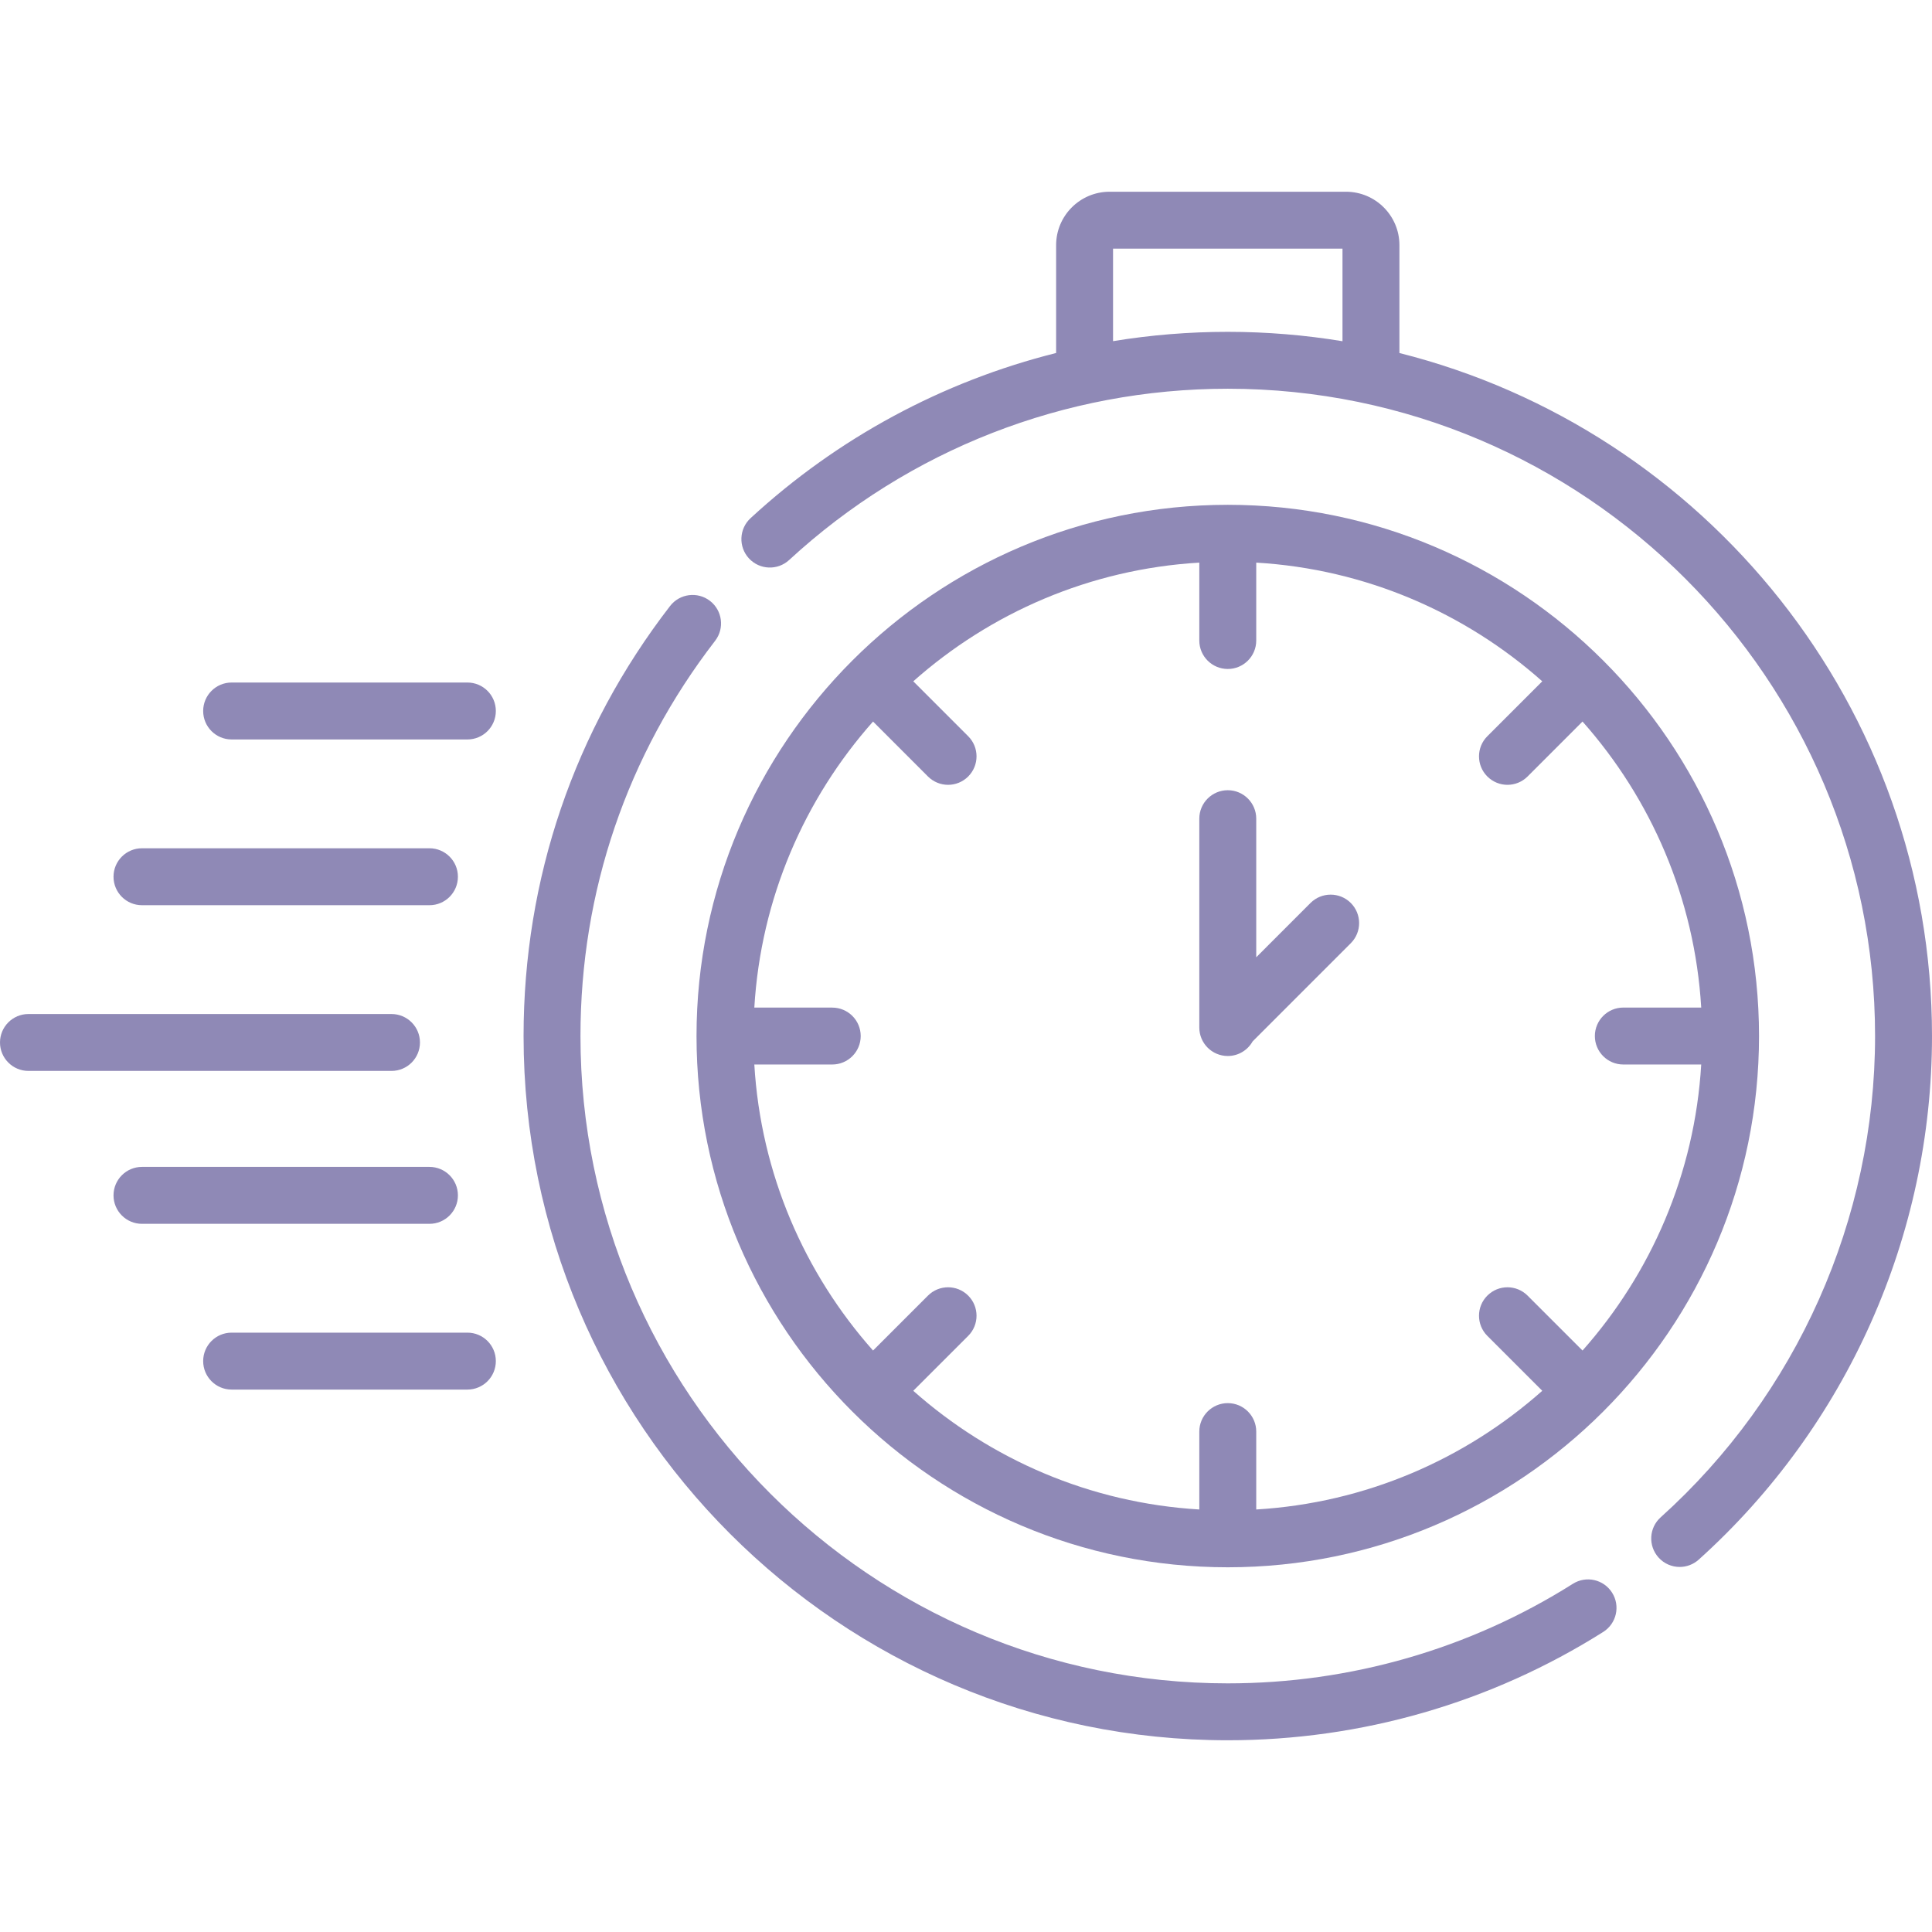 <svg width="62" height="62" viewBox="0 0 62 62" fill="none" xmlns="http://www.w3.org/2000/svg">
<g clip-path="url(#clip0_1_224)">
<path d="M39.401 50.296C48.801 50.296 56.449 42.648 56.449 33.248C56.449 23.848 48.801 16.2 39.401 16.2C30 16.2 22.352 23.848 22.352 33.248C22.352 42.649 30 50.296 39.401 50.296ZM26.707 32.335H24.207C24.416 28.824 25.82 25.631 28.017 23.155L29.779 24.918C29.958 25.096 30.191 25.186 30.425 25.186C30.659 25.186 30.893 25.096 31.071 24.918C31.427 24.561 31.427 23.983 31.071 23.627L29.308 21.864C31.783 19.667 34.977 18.263 38.487 18.055V20.555C38.487 21.059 38.896 21.468 39.401 21.468C39.905 21.468 40.314 21.059 40.314 20.555V18.055C43.824 18.263 47.018 19.667 49.493 21.864L47.73 23.627C47.374 23.983 47.374 24.562 47.73 24.918C47.909 25.096 48.142 25.186 48.376 25.186C48.61 25.186 48.844 25.096 49.022 24.918L50.785 23.155C52.981 25.631 54.385 28.824 54.594 32.334H52.094C51.589 32.334 51.181 32.743 51.181 33.248C51.181 33.752 51.589 34.161 52.094 34.161H54.594C54.385 37.672 52.981 40.865 50.785 43.34L49.022 41.578C48.665 41.221 48.087 41.221 47.73 41.578C47.374 41.934 47.374 42.513 47.73 42.869L49.493 44.632C47.018 46.829 43.824 48.232 40.314 48.441V45.941C40.314 45.437 39.905 45.028 39.401 45.028C38.896 45.028 38.487 45.437 38.487 45.941V48.441C34.977 48.232 31.783 46.829 29.308 44.632L31.071 42.869C31.427 42.513 31.427 41.934 31.071 41.578C30.714 41.221 30.136 41.221 29.779 41.578L28.017 43.34C25.82 40.865 24.416 37.672 24.207 34.161H26.707C27.212 34.161 27.621 33.752 27.621 33.248C27.621 32.743 27.212 32.335 26.707 32.335Z" fill="#8F89B6"/>
<path d="M50.475 50.826C47.164 52.916 43.335 54.021 39.401 54.021C27.947 54.021 18.628 44.702 18.628 33.248C18.628 28.611 20.122 24.225 22.949 20.564C23.257 20.165 23.183 19.591 22.784 19.283C22.385 18.975 21.811 19.049 21.503 19.448C18.427 23.431 16.802 28.203 16.802 33.248C16.802 45.709 26.939 55.847 39.401 55.847C43.681 55.847 47.847 54.645 51.45 52.37C51.876 52.101 52.004 51.537 51.734 51.111C51.465 50.684 50.901 50.557 50.475 50.826Z" fill="#8F89B6"/>
<path d="M44.909 11.329V7.867C44.909 6.922 44.14 6.153 43.195 6.153H35.607C34.661 6.153 33.892 6.922 33.892 7.867V11.328C30.261 12.238 26.891 14.043 24.087 16.628C23.716 16.97 23.692 17.548 24.034 17.919C24.376 18.29 24.954 18.313 25.325 17.971C29.169 14.427 34.168 12.475 39.401 12.475C50.855 12.475 60.173 21.794 60.173 33.248C60.173 39.127 57.665 44.757 53.292 48.693C52.917 49.03 52.887 49.607 53.224 49.982C53.404 50.183 53.653 50.285 53.903 50.285C54.121 50.285 54.339 50.207 54.514 50.05C59.271 45.768 62 39.644 62 33.248C62 22.686 54.717 13.794 44.909 11.329ZM35.719 10.948V7.979H43.082V10.95C41.884 10.753 40.654 10.649 39.401 10.649C38.158 10.649 36.927 10.75 35.719 10.948Z" fill="#8F89B6"/>
<path d="M39.401 33.888C39.743 33.888 40.041 33.699 40.198 33.42L43.348 30.269C43.705 29.913 43.705 29.334 43.348 28.977C42.992 28.621 42.413 28.621 42.056 28.977L40.314 30.72V26.272C40.314 25.768 39.905 25.359 39.401 25.359C38.896 25.359 38.487 25.768 38.487 26.272V32.974C38.487 33.479 38.896 33.888 39.401 33.888Z" fill="#8F89B6"/>
<path d="M13.477 33.454C13.477 32.95 13.068 32.541 12.564 32.541H0.913C0.409 32.541 0 32.95 0 33.454C0 33.958 0.409 34.367 0.913 34.367H12.564C13.068 34.367 13.477 33.959 13.477 33.454Z" fill="#8F89B6"/>
<path d="M4.556 29.049H13.782C14.286 29.049 14.695 28.64 14.695 28.135C14.695 27.631 14.286 27.222 13.782 27.222H4.556C4.052 27.222 3.643 27.631 3.643 28.135C3.643 28.64 4.051 29.049 4.556 29.049Z" fill="#8F89B6"/>
<path d="M14.999 21.903H7.433C6.929 21.903 6.52 22.312 6.52 22.817C6.52 23.321 6.929 23.73 7.433 23.73H14.999C15.504 23.73 15.912 23.321 15.912 22.817C15.912 22.312 15.504 21.903 14.999 21.903Z" fill="#8F89B6"/>
<path d="M14.695 38.361C14.695 37.856 14.286 37.447 13.781 37.447H4.556C4.052 37.447 3.643 37.856 3.643 38.361C3.643 38.865 4.052 39.274 4.556 39.274H13.782C14.286 39.274 14.695 38.865 14.695 38.361Z" fill="#8F89B6"/>
<path d="M14.999 42.766H7.433C6.929 42.766 6.52 43.175 6.52 43.679C6.52 44.184 6.929 44.593 7.433 44.593H14.999C15.504 44.593 15.912 44.184 15.912 43.679C15.912 43.175 15.504 42.766 14.999 42.766Z" fill="#8F89B6"/>
</g>
<defs>
<clipPath id="clip0_1_224">
<rect width="62" height="62" fill="white"/>
</clipPath>
</defs>
</svg>

